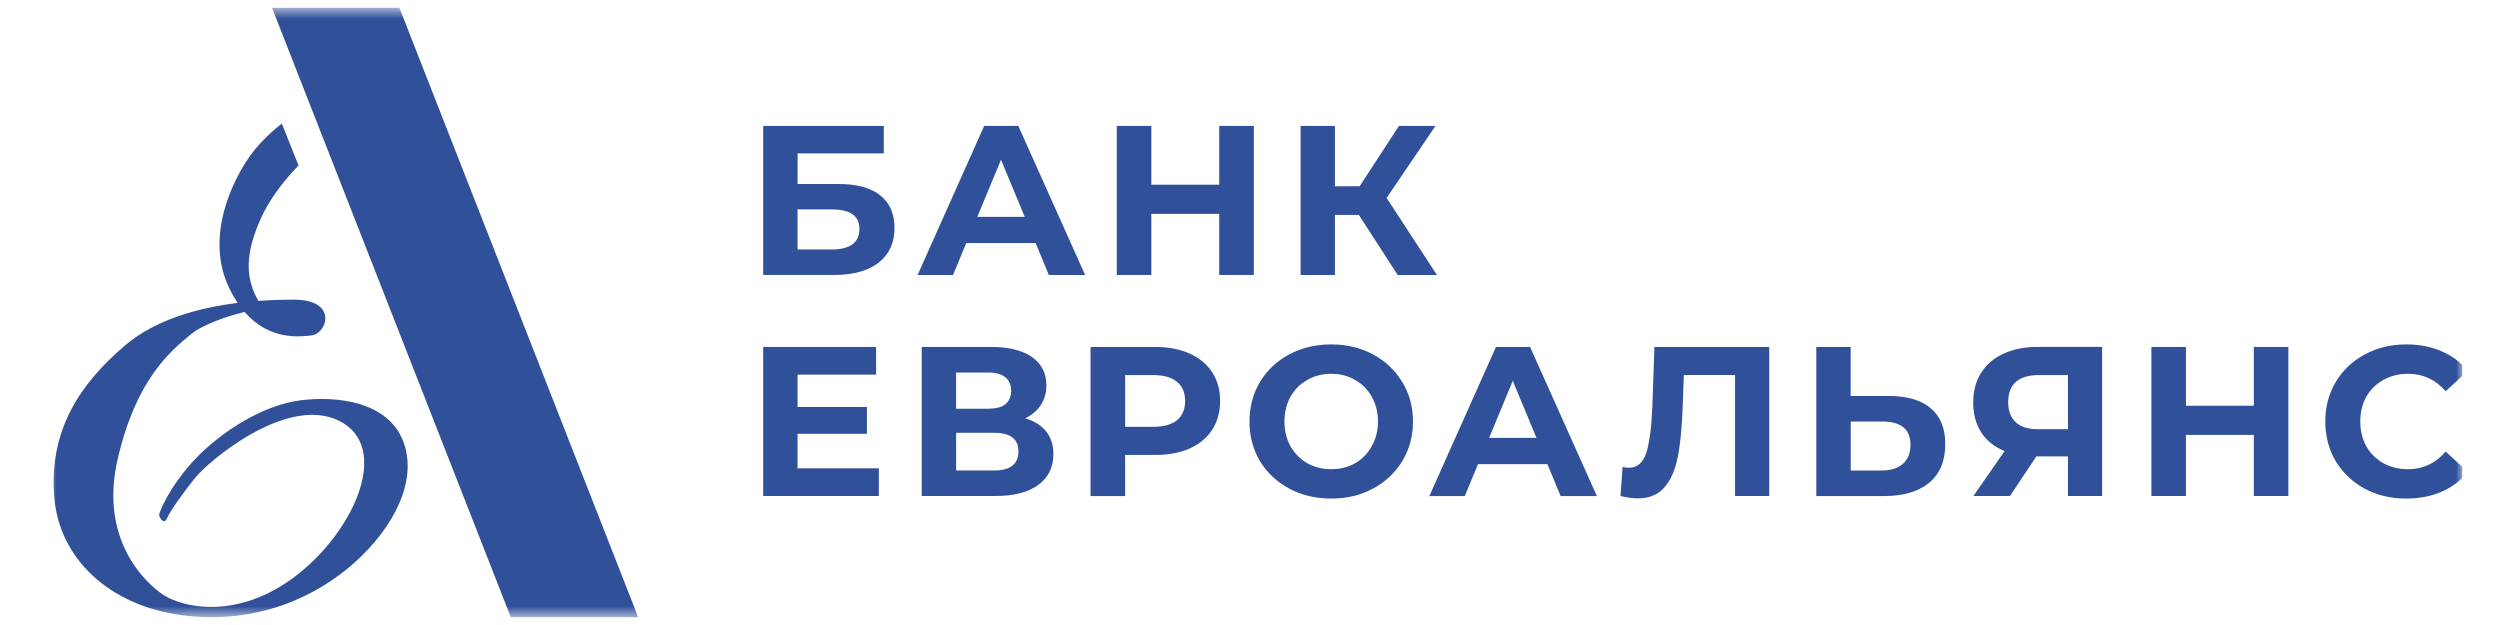 <svg width="200" height="50" viewBox="0 0 200 50" fill="none" xmlns="http://www.w3.org/2000/svg">
<defs>
<clipPath id="clip0_21_74">
<rect width="193" height="50" fill="white" transform="translate(4)"/>
</clipPath>
</defs>
<g clip-path="url(#clip0_21_74)">
<mask id="mask0_21_74" style="mask-type:luminance" maskUnits="userSpaceOnUse" x="4" y="0" width="193" height="50">
<path d="M197 0.625H4V49.375H197V0.625Z" fill="white"/>
</mask>
<g mask="url(#mask0_21_74)">
<path d="M61.055 10.073H70.704V12.27H63.807V14.722H67.121C68.568 14.722 69.667 15.023 70.415 15.625C71.179 16.227 71.56 17.096 71.56 18.23C71.56 19.421 71.138 20.349 70.295 21.008C69.452 21.668 68.262 21.997 66.725 21.997H61.055V10.073ZM66.567 19.957C67.274 19.957 67.815 19.821 68.192 19.549C68.568 19.265 68.754 18.856 68.754 18.32C68.754 17.274 68.026 16.754 66.567 16.754H63.803V19.957H66.567Z" fill="#31509A"/>
<path d="M82.85 19.445H77.3L76.242 22.001H73.407L78.734 10.076H81.466L86.809 22.001H83.908L82.85 19.445ZM81.978 17.347L80.081 12.78L78.184 17.347H81.978Z" fill="#31509A"/>
<path d="M100.306 10.073V21.997H97.537V17.109H92.107V21.997H89.342V10.073H92.107V14.776H97.537V10.073H100.306Z" fill="#31509A"/>
<path d="M108.708 17.195H106.795V22.001H104.047V10.076H106.795V14.899H108.774L111.915 10.076H114.837L110.928 15.835L114.957 22.001H111.816L108.708 17.195Z" fill="#31509A"/>
<path d="M70.307 37.466V39.68H61.055V27.755H70.088V29.969H63.803V32.557H69.353V34.705H63.803V37.466H70.307Z" fill="#31509A"/>
<path d="M82.019 33.464C82.747 33.678 83.305 34.033 83.693 34.519C84.082 35.005 84.272 35.611 84.272 36.325C84.272 37.38 83.867 38.204 83.061 38.794C82.263 39.383 81.118 39.68 79.626 39.68H73.737V27.755H79.304C80.693 27.755 81.775 28.023 82.548 28.555C83.321 29.091 83.71 29.849 83.71 30.838C83.71 31.428 83.561 31.951 83.267 32.405C82.97 32.85 82.556 33.2 82.019 33.464ZM76.486 32.697H79.064C79.668 32.697 80.123 32.578 80.428 32.339C80.734 32.087 80.891 31.724 80.891 31.246C80.891 30.781 80.73 30.422 80.412 30.175C80.106 29.923 79.656 29.8 79.064 29.8H76.486V32.697ZM79.527 37.639C80.825 37.639 81.474 37.128 81.474 36.106C81.474 35.117 80.825 34.622 79.527 34.622H76.49V37.639H79.527Z" fill="#31509A"/>
<path d="M92.417 27.755C93.475 27.755 94.392 27.932 95.165 28.283C95.95 28.633 96.554 29.136 96.975 29.783C97.397 30.43 97.608 31.197 97.608 32.083C97.608 32.957 97.397 33.724 96.975 34.383C96.554 35.03 95.95 35.529 95.165 35.883C94.392 36.226 93.475 36.395 92.417 36.395H90.008V39.684H87.243V27.759H92.417V27.755ZM92.264 34.144C93.095 34.144 93.727 33.967 94.161 33.617C94.595 33.254 94.81 32.743 94.81 32.083C94.81 31.411 94.595 30.9 94.161 30.55C93.727 30.187 93.095 30.006 92.264 30.006H90.012V34.144H92.264Z" fill="#31509A"/>
<path d="M106.497 39.886C105.257 39.886 104.133 39.618 103.133 39.086C102.141 38.55 101.364 37.821 100.794 36.889C100.236 35.945 99.959 34.89 99.959 33.719C99.959 32.549 100.236 31.498 100.794 30.566C101.364 29.622 102.141 28.884 103.133 28.353C104.133 27.817 105.257 27.553 106.497 27.553C107.737 27.553 108.852 27.821 109.844 28.353C110.836 28.889 111.613 29.626 112.183 30.566C112.754 31.498 113.039 32.549 113.039 33.719C113.039 34.89 112.754 35.945 112.183 36.889C111.613 37.821 110.836 38.554 109.844 39.086C108.852 39.622 107.737 39.886 106.497 39.886ZM106.497 37.536C107.203 37.536 107.84 37.376 108.41 37.058C108.98 36.728 109.423 36.275 109.741 35.694C110.072 35.113 110.237 34.457 110.237 33.719C110.237 32.982 110.072 32.322 109.741 31.745C109.423 31.164 108.98 30.719 108.41 30.397C107.84 30.067 107.203 29.903 106.497 29.903C105.79 29.903 105.154 30.067 104.583 30.397C104.013 30.715 103.567 31.164 103.236 31.745C102.918 32.326 102.757 32.982 102.757 33.719C102.757 34.457 102.918 35.117 103.236 35.694C103.567 36.275 104.017 36.728 104.583 37.058C105.154 37.376 105.794 37.536 106.497 37.536Z" fill="#31509A"/>
<path d="M123.791 37.129H118.241L117.183 39.684H114.348L119.675 27.759H122.407L127.75 39.684H124.849L123.791 37.129ZM122.919 35.03L121.022 30.463L119.13 35.03H122.919Z" fill="#31509A"/>
<path d="M141.538 27.755V39.68H138.805V30.002H134.706L134.618 32.491C134.561 34.185 134.425 35.558 134.21 36.613C133.996 37.66 133.627 38.464 133.118 39.033C132.618 39.589 131.913 39.869 131.003 39.869C130.627 39.869 130.172 39.807 129.639 39.684L129.808 37.351C129.958 37.396 130.123 37.421 130.305 37.421C130.965 37.421 131.425 37.033 131.69 36.263C131.949 35.48 132.114 34.26 132.185 32.598L132.354 27.759H141.538V27.755Z" fill="#31509A"/>
<path d="M151.096 31.675C152.555 31.675 153.67 32.001 154.443 32.648C155.228 33.295 155.622 34.255 155.622 35.529C155.622 36.881 155.187 37.916 154.323 38.629C153.468 39.334 152.262 39.684 150.704 39.684H145.306V27.759H148.054V31.679H151.096V31.675ZM150.551 37.64C151.269 37.64 151.827 37.462 152.224 37.112C152.633 36.762 152.839 36.251 152.839 35.579C152.839 34.342 152.08 33.72 150.551 33.72H148.058V37.64H150.551Z" fill="#31509A"/>
<path d="M168.168 27.756V39.68H165.436V36.511H162.91L160.795 39.68H157.874L160.365 36.086C159.559 35.756 158.935 35.261 158.505 34.602C158.072 33.93 157.857 33.13 157.857 32.199C157.857 31.28 158.068 30.488 158.489 29.829C158.91 29.157 159.51 28.646 160.282 28.296C161.056 27.933 161.969 27.752 163.014 27.752H168.168V27.756ZM163.081 30.006C162.295 30.006 161.692 30.188 161.27 30.55C160.861 30.913 160.655 31.453 160.655 32.17C160.655 32.863 160.853 33.398 161.254 33.773C161.651 34.149 162.237 34.334 163.011 34.334H165.436V30.006H163.081Z" fill="#31509A"/>
<path d="M183.07 27.755V39.68H180.306V34.791H174.875V39.68H172.111V27.755H174.875V32.458H180.306V27.755H183.07Z" fill="#31509A"/>
<path d="M192.5 39.886C191.281 39.886 190.177 39.626 189.186 39.103C188.206 38.567 187.434 37.837 186.864 36.906C186.305 35.962 186.024 34.903 186.024 33.719C186.024 32.536 186.305 31.481 186.864 30.55C187.434 29.606 188.206 28.876 189.186 28.353C190.177 27.817 191.285 27.553 192.517 27.553C193.554 27.553 194.483 27.735 195.314 28.097C196.158 28.46 196.865 28.983 197.43 29.663L195.653 31.3C194.843 30.368 193.843 29.903 192.649 29.903C191.909 29.903 191.248 30.067 190.67 30.397C190.091 30.715 189.632 31.164 189.301 31.745C188.983 32.326 188.823 32.982 188.823 33.719C188.823 34.457 188.983 35.117 189.301 35.694C189.632 36.275 190.087 36.728 190.67 37.058C191.253 37.376 191.909 37.536 192.649 37.536C193.843 37.536 194.847 37.066 195.653 36.123L197.43 37.759C196.86 38.451 196.153 38.979 195.314 39.342C194.471 39.705 193.534 39.886 192.5 39.886Z" fill="#31509A"/>
<path fill-rule="evenodd" clip-rule="evenodd" d="M22.547 9.887C21.407 10.773 20.555 11.701 20.022 12.447C18.588 14.442 16.323 19.034 18.398 23.176C18.592 23.568 18.799 23.918 19.014 24.231C15.918 24.619 12.476 25.538 10.021 27.619C6.248 30.818 3.983 34.507 4.322 39.59C4.661 44.672 8.74 48.472 14.625 49.227C20.514 49.981 25.308 47.759 28.403 44.973C31.498 42.186 33.461 38.423 32.254 35.299C31.048 32.174 27.085 31.647 24.064 32.022C21.043 32.397 17.761 34.507 15.72 36.614C13.683 38.72 12.699 40.978 12.736 41.205C12.773 41.432 13.112 42.034 13.377 41.432C13.641 40.83 14.621 39.474 15.604 38.233C16.584 36.993 22.853 31.61 27.08 33.642C31.308 35.674 28.44 42.376 23.721 46.028C19.001 49.68 14.55 48.588 13.038 47.569C11.53 46.551 7.942 43.089 9.414 36.729C10.885 30.369 13.604 28.11 15.303 26.717C16.088 26.074 17.79 25.394 19.563 24.953C21.526 27.211 23.898 26.956 24.927 26.832C26.171 26.68 27.08 23.972 23.493 23.972C22.667 23.972 21.708 23.996 20.671 24.07C19.609 22.24 19.584 20.254 20.931 17.344C21.431 16.259 22.365 14.8 23.882 13.238L22.547 9.887Z" fill="#31509A"/>
<path d="M21.762 0.625H31.953L51.054 49.375H40.863L21.762 0.625Z" fill="#31509A"/>
</g>
</g>
</svg>
